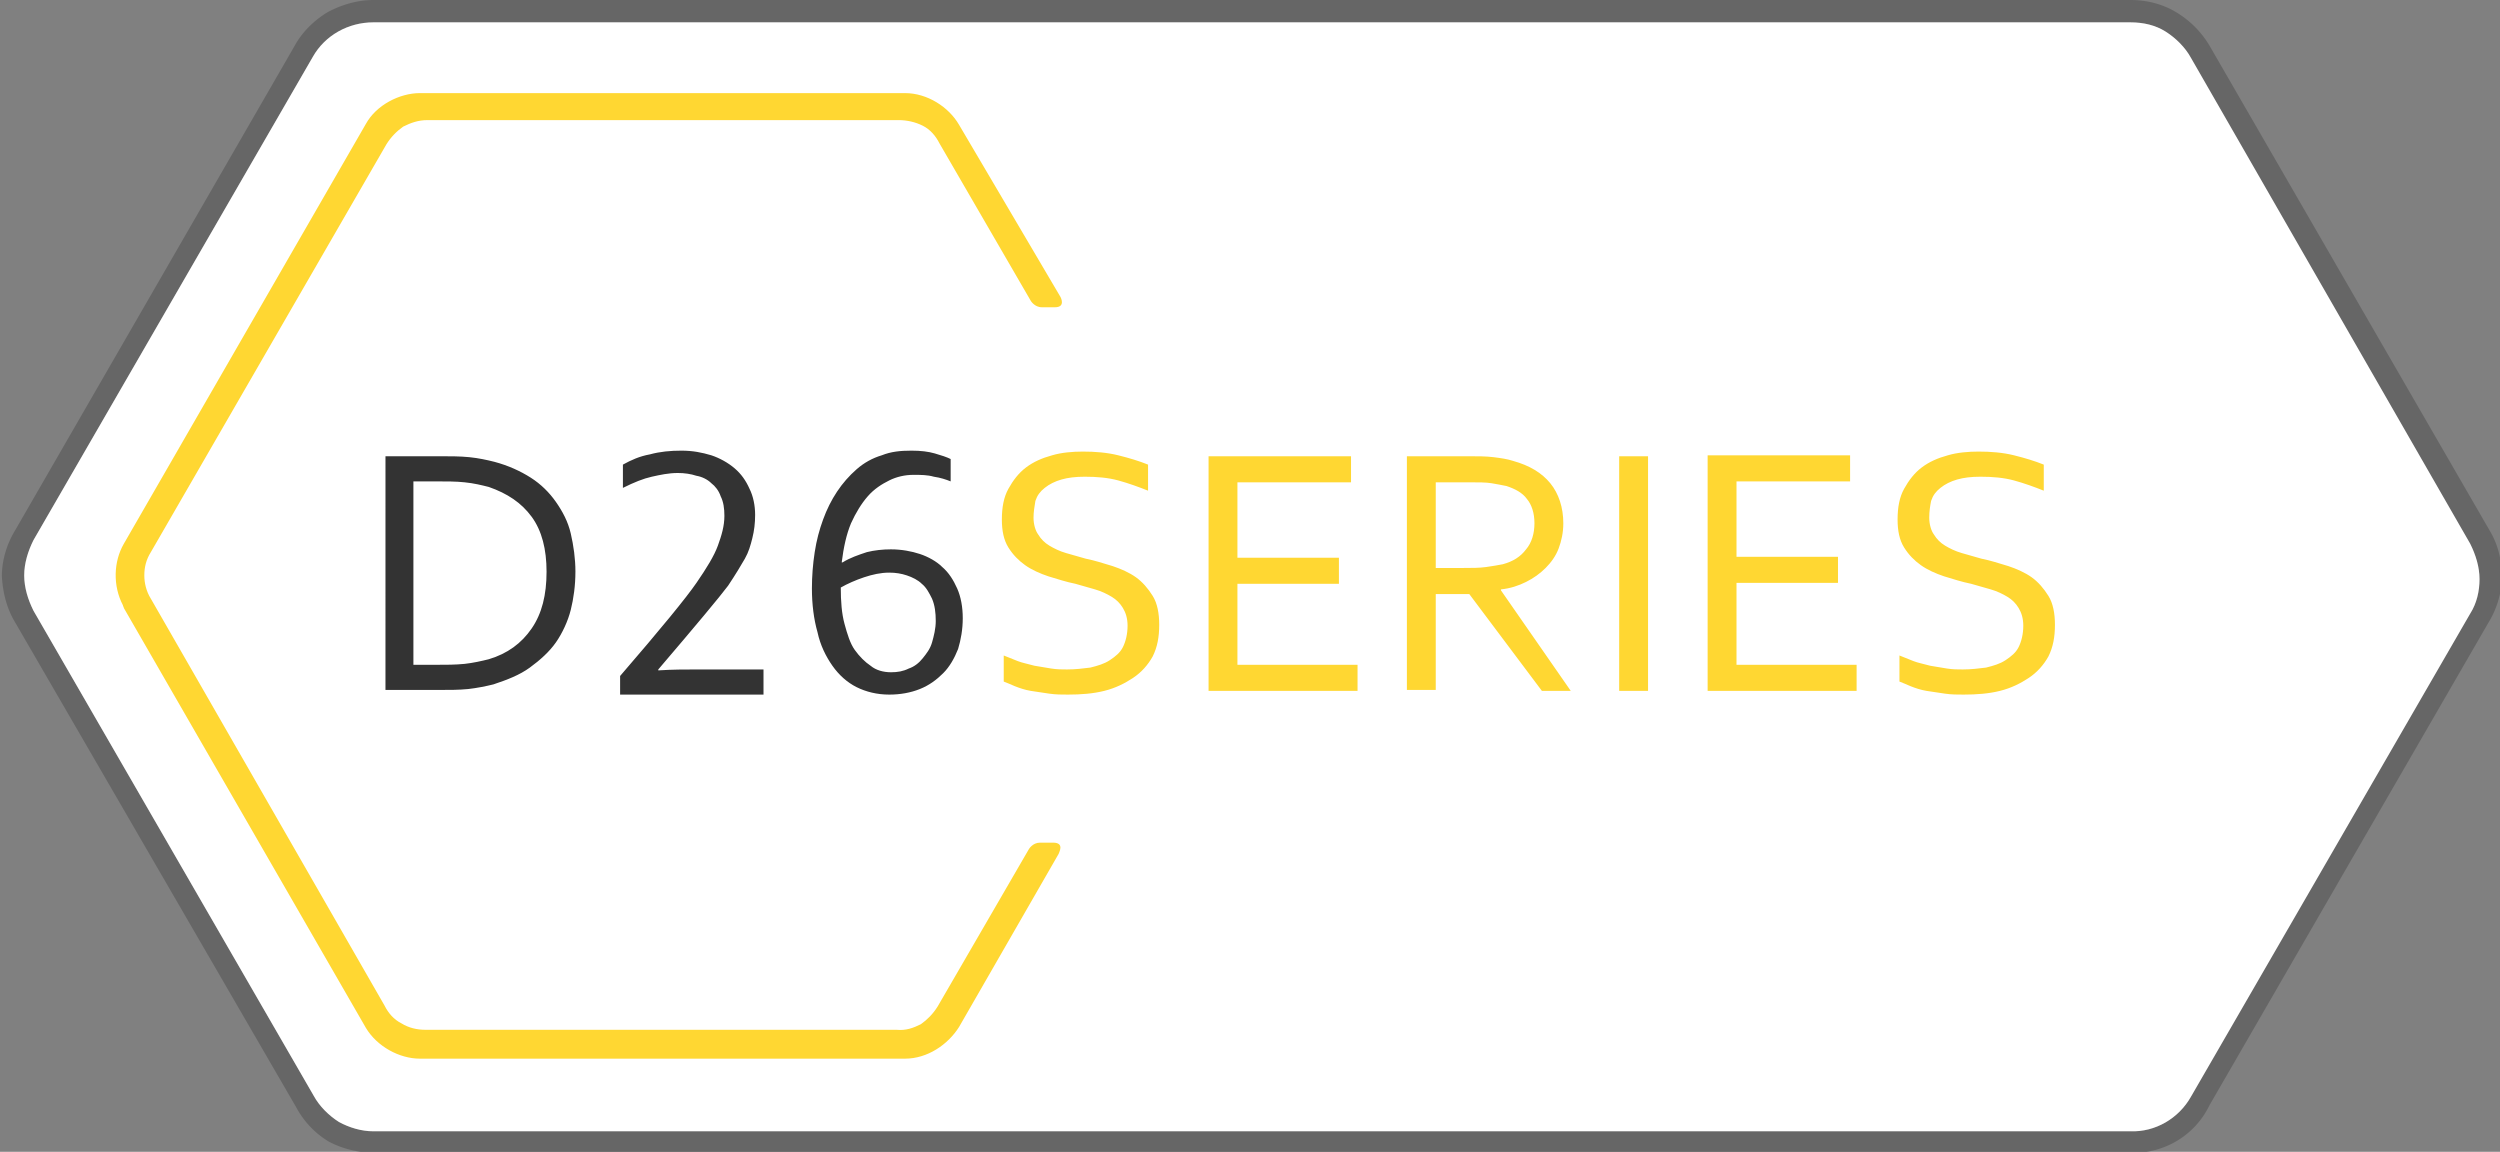 <svg version="1.1" id="Layer_1" xmlns="http://www.w3.org/2000/svg" x="0" y="0" viewBox="0 0 268.5 123.7" xml:space="preserve"><rect x="0" y="0" width="268.5" height="123.7" fill="#808080" stroke="none"/><style>.st2{fill:#ffd732}.st3{fill:#333}</style><path d="M228.9 123.8H40.2c-1.7 0-3.4-.4-4.9-1.2-1.5-.9-2.7-2.2-3.5-3.7L1.6 66.8C.7 65.3.3 63.6.2 61.9c0-1.7.5-3.4 1.4-4.9l30-52c.8-1.5 2.1-2.8 3.6-3.7C36.7.5 38.4 0 40.1 0h188.7c1.7 0 3.4.4 4.9 1.3 1.5.9 2.7 2.1 3.6 3.6L267.4 57c.9 1.5 1.3 3.2 1.3 4.9 0 1.7-.5 3.4-1.4 4.9l-30 51.9a9 9 0 01-8.4 5.1zM2.6 61.8c0 1.3.4 2.6 1 3.8l30.1 52.1c.6 1.1 1.6 2.1 2.7 2.8 1.1.6 2.4 1 3.7 1h188.7c2.7.1 5.2-1.4 6.5-3.7l30-51.9c.7-1.1 1-2.4 1-3.7 0-1.3-.4-2.6-1-3.8l-30-52.2c-.6-1.1-1.6-2.1-2.7-2.8-1.1-.7-2.4-1-3.8-1H40.1c-2.7 0-5.2 1.4-6.5 3.7L3.6 58c-.6 1.2-1 2.5-1 3.8z" fill="#666"/><path d="M2.6 61.8c0 1.3.4 2.6 1 3.8l30.1 52.1c.6 1.1 1.6 2.1 2.7 2.8 1.1.6 2.4 1 3.7 1h188.7c2.7.1 5.2-1.4 6.5-3.7l30-51.9c.7-1.1 1-2.4 1-3.7 0-1.3-.4-2.6-1-3.8l-30-52.2c-.6-1.1-1.6-2.1-2.7-2.8-1.1-.7-2.4-1-3.8-1H40.1c-2.7 0-5.2 1.4-6.5 3.7L3.6 58c-.6 1.2-1 2.5-1 3.8z" fill="#fff"/><path class="st2" d="M113.1 90.5h-1.4c-.8 0-1.2.7-1.2.7l-9.8 16.9c-.5.8-1.1 1.4-1.8 1.9-.8.4-1.6.7-2.6.6H45.7c-.9 0-1.8-.2-2.6-.7-.8-.4-1.4-1.1-1.8-1.9L16.2 64.3c-.5-.8-.7-1.7-.7-2.5 0-.9.2-1.7.7-2.5l25.3-43.8c.5-.8 1.1-1.4 1.8-1.9.8-.4 1.6-.7 2.6-.7h50.6c.9 0 1.8.2 2.6.6.8.4 1.4 1.1 1.8 1.9l9.8 16.9s.4.7 1.2.7h1.4c1.2 0 .6-1.1.6-1.1L103 13.4c-1.1-1.9-3.4-3.4-5.8-3.4H45.1c-2.2 0-4.7 1.3-5.8 3.3l-26 45.1c-1.1 1.9-1.2 4.5-.1 6.6 0 .1.1.2.1.3l26 45.1c1.2 2 3.6 3.3 5.8 3.3h52.1c2.4 0 4.6-1.5 5.8-3.4l10.7-18.6c0-.1.7-1.2-.6-1.2z"/><path class="st3" d="M61.8 61.4c0 1.5-.2 2.9-.5 4.1s-.9 2.5-1.6 3.5-1.7 1.9-2.8 2.7c-1.1.8-2.4 1.3-3.9 1.8-.8.2-1.8.4-2.7.5-1 .1-2 .1-3.2.1h-5.7V49h5.8c1.1 0 2.2 0 3.2.1s1.9.3 2.7.5c1.5.4 2.8 1 3.9 1.7s2 1.6 2.7 2.6c.7 1 1.3 2.1 1.6 3.4s.5 2.7.5 4.1zm-3.1 0c0-2.4-.5-4.4-1.6-5.9s-2.6-2.5-4.6-3.2c-.8-.2-1.6-.4-2.6-.5-.9-.1-2-.1-3.2-.1h-2.3v19.7h2.3c1.2 0 2.2 0 3.2-.1.9-.1 1.8-.3 2.6-.5 2-.6 3.5-1.7 4.6-3.3 1.1-1.6 1.6-3.6 1.6-6.1zM95.7 59c1.1 0 2.2.2 3.1.5.9.3 1.8.8 2.4 1.4.7.6 1.2 1.4 1.6 2.3.4.9.6 2 .6 3.2 0 1.2-.2 2.3-.5 3.3-.4 1-.9 1.9-1.6 2.6-.7.7-1.5 1.3-2.5 1.7-1 .4-2.1.6-3.3.6-1.3 0-2.5-.3-3.5-.8s-1.9-1.3-2.6-2.3c-.7-1-1.3-2.2-1.6-3.6-.4-1.4-.6-3-.6-4.7 0-1.3.1-2.6.3-3.9s.5-2.4.9-3.5.9-2.1 1.5-3c.6-.9 1.3-1.7 2.1-2.4s1.7-1.2 2.7-1.5c1-.4 2-.5 3.2-.5 1 0 1.8.1 2.5.3.7.2 1.3.4 1.7.6v2.4c-.5-.2-1.1-.4-1.8-.5-.7-.2-1.4-.2-2.2-.2-.9 0-1.8.2-2.6.6-.8.4-1.6.9-2.3 1.7-.7.8-1.3 1.8-1.8 2.9-.5 1.2-.8 2.6-1 4.2h.1c.8-.5 1.7-.8 2.6-1.1.8-.2 1.7-.3 2.6-.3zm0 13.2c.7 0 1.3-.1 1.9-.4.6-.2 1.1-.6 1.5-1.1s.8-1 1-1.7.4-1.5.4-2.3c0-.9-.1-1.7-.4-2.4-.3-.6-.6-1.2-1.1-1.6-.4-.4-1-.7-1.6-.9s-1.2-.3-1.9-.3c-.9 0-1.8.2-2.7.5-.9.3-1.8.7-2.5 1.1 0 1.5.1 2.8.4 3.9.3 1.1.6 2.1 1.1 2.8s1.1 1.3 1.7 1.7c.6.5 1.4.7 2.2.7zM66.6 72.6c4.4-5.1 7.1-8.4 8.2-10 1.1-1.6 1.9-2.9 2.3-4s.7-2.1.7-3.2c0-.8-.1-1.5-.4-2.1-.2-.6-.6-1.1-1-1.4-.4-.4-1-.7-1.6-.8-.6-.2-1.3-.3-2-.3-1 0-1.9.2-2.8.4s-1.9.6-3.1 1.2v-2.5c.9-.5 1.8-.9 2.9-1.1 1.1-.3 2.2-.4 3.4-.4 1.2 0 2.2.2 3.2.5.9.3 1.8.8 2.5 1.4.7.6 1.2 1.3 1.6 2.2.4.8.6 1.8.6 2.8 0 .9-.1 1.7-.3 2.5-.2.8-.4 1.5-.8 2.2-.4.7-1 1.7-1.8 2.9-.9 1.2-3.4 4.2-7.5 9v.1c1.5-.1 2.9-.1 4.1-.1H82v2.7H66.6v-2z"/><path class="st2" d="M111 55.6c0 .7.2 1.4.5 1.8.3.5.7.9 1.2 1.2.5.3 1.1.6 1.8.8l2.1.6c1 .2 1.9.5 2.9.8.9.3 1.8.7 2.5 1.2s1.3 1.2 1.8 2 .7 1.9.7 3.1c0 1.3-.2 2.4-.7 3.4-.5.9-1.2 1.7-2.1 2.3-.9.6-1.9 1.1-3.1 1.4s-2.5.4-3.9.4c-.7 0-1.3 0-2-.1s-1.3-.2-2-.3c-.6-.1-1.2-.3-1.7-.5s-.9-.4-1.2-.5v-2.8l1.5.6c.5.2 1.1.3 1.8.5l1.8.3c.6.1 1.2.1 1.7.1.9 0 1.7-.1 2.5-.2.8-.2 1.5-.4 2.1-.8.6-.4 1.1-.8 1.4-1.4s.5-1.4.5-2.3c0-.8-.2-1.4-.5-1.9s-.7-.9-1.2-1.2c-.5-.3-1.1-.6-1.8-.8l-2.1-.6c-1-.2-1.9-.5-2.9-.8-.9-.3-1.8-.7-2.5-1.2s-1.3-1.1-1.8-1.9-.7-1.8-.7-3c0-1.3.2-2.4.7-3.3s1.1-1.7 1.9-2.3c.8-.6 1.7-1 2.8-1.3 1-.3 2.2-.4 3.3-.4 1.3 0 2.6.1 3.8.4 1.2.3 2.2.6 3.2 1v2.8c-1-.4-2.1-.8-3.2-1.1-1.1-.3-2.3-.4-3.6-.4-1 0-1.8.1-2.5.3-.7.2-1.3.5-1.8.9s-.8.8-1 1.4c-.1.6-.2 1.2-.2 1.8zM132.9 71.4h12.9v2.8h-16V49h15.3v2.8h-12.2v8.1h10.9v2.8h-10.9v8.7zM154.2 63.7v10.4h-3.1V49h6.5c1.1 0 2 0 2.8.1.8.1 1.5.2 2.1.4 1.8.5 3.1 1.3 4 2.4s1.4 2.6 1.4 4.3c0 1-.2 1.9-.5 2.7-.3.8-.8 1.5-1.4 2.1-.6.6-1.3 1.1-2.1 1.5-.8.4-1.7.7-2.7.8v.1l7.5 10.8h-3.1l-7.8-10.4h-3.6zm0-12V61h3c.9 0 1.7 0 2.4-.1s1.3-.2 1.8-.3c1.1-.3 1.9-.8 2.5-1.6.6-.7.9-1.7.9-2.8 0-1.1-.3-2-.8-2.6-.5-.7-1.3-1.1-2.2-1.4-.5-.1-1-.2-1.6-.3-.6-.1-1.4-.1-2.4-.1h-3.6zM173.9 74.2V49h3.1v25.2h-3.1zM186.5 71.4h12.9v2.8h-16V48.9h15.3v2.8h-12.2v8.1h10.9v2.8h-10.9v8.8zM207.2 55.6c0 .7.2 1.4.5 1.8.3.5.7.9 1.2 1.2.5.3 1.1.6 1.8.8l2.1.6c1 .2 1.9.5 2.9.8.9.3 1.8.7 2.5 1.2s1.3 1.2 1.8 2 .7 1.9.7 3.1c0 1.3-.2 2.4-.7 3.4-.5.9-1.2 1.7-2.1 2.3-.9.6-1.9 1.1-3.1 1.4s-2.5.4-3.9.4c-.7 0-1.3 0-2-.1s-1.3-.2-2-.3c-.6-.1-1.2-.3-1.7-.5s-.9-.4-1.2-.5v-2.8l1.5.6c.5.2 1.1.3 1.8.5l1.8.3c.6.1 1.2.1 1.7.1.9 0 1.7-.1 2.5-.2.8-.2 1.5-.4 2.1-.8.6-.4 1.1-.8 1.4-1.4s.5-1.4.5-2.3c0-.8-.2-1.4-.5-1.9s-.7-.9-1.2-1.2c-.5-.3-1.1-.6-1.8-.8l-2.1-.6c-1-.2-1.9-.5-2.9-.8-.9-.3-1.8-.7-2.5-1.2s-1.3-1.1-1.8-1.9-.7-1.8-.7-3c0-1.3.2-2.4.7-3.3s1.1-1.7 1.9-2.3c.8-.6 1.7-1 2.8-1.3 1-.3 2.2-.4 3.3-.4 1.3 0 2.6.1 3.8.4 1.2.3 2.2.6 3.2 1v2.8c-1-.4-2.1-.8-3.2-1.1-1.1-.3-2.3-.4-3.6-.4-1 0-1.8.1-2.5.3-.7.2-1.3.5-1.8.9s-.8.8-1 1.4c-.1.5-.2 1.1-.2 1.8z"/></svg>